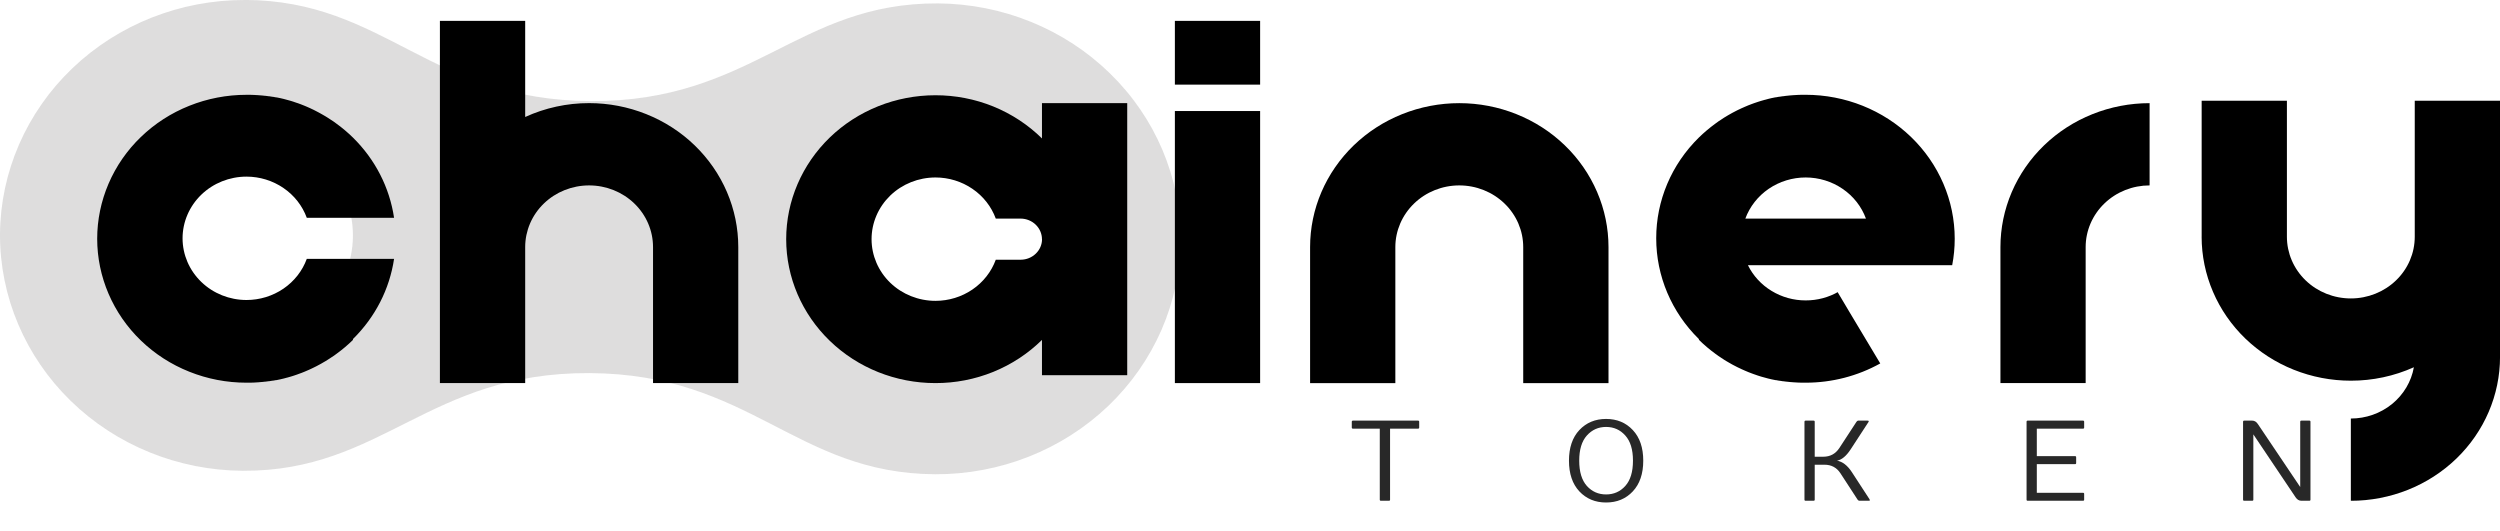 <svg width="80" height="17" viewBox="0 0 80 17" fill="none" xmlns="http://www.w3.org/2000/svg">
<path d="M43.257 13.68V13.498C43.257 13.474 43.269 13.461 43.293 13.46H45.378C45.402 13.46 45.414 13.472 45.414 13.498V13.68C45.414 13.704 45.402 13.716 45.378 13.717H44.482V15.989C44.482 16.013 44.47 16.024 44.446 16.024H44.189C44.165 16.024 44.153 16.013 44.153 15.989V13.717H43.293C43.269 13.716 43.257 13.704 43.257 13.68Z" fill="#282828"/>
<path d="M50.539 15.724C50.318 15.487 50.207 15.159 50.207 14.742C50.207 14.325 50.318 13.998 50.539 13.762C50.762 13.525 51.047 13.406 51.394 13.406C51.743 13.406 52.028 13.525 52.25 13.762C52.472 13.998 52.584 14.325 52.584 14.742C52.584 15.159 52.472 15.487 52.25 15.724C52.028 15.961 51.743 16.08 51.394 16.08C51.047 16.08 50.762 15.961 50.539 15.724ZM52.009 13.936C51.846 13.753 51.641 13.662 51.394 13.662C51.149 13.662 50.944 13.753 50.78 13.936C50.617 14.117 50.535 14.386 50.535 14.742C50.535 15.099 50.617 15.368 50.78 15.551C50.944 15.732 51.149 15.822 51.394 15.822C51.641 15.822 51.846 15.732 52.009 15.551C52.173 15.368 52.255 15.099 52.255 14.742C52.255 14.386 52.173 14.117 52.009 13.936Z" fill="#282828"/>
<path d="M57.743 15.989V13.498C57.743 13.474 57.755 13.461 57.778 13.46H58.035C58.059 13.46 58.071 13.472 58.071 13.498V14.615H58.346C58.565 14.615 58.735 14.523 58.857 14.34L59.407 13.498C59.423 13.474 59.441 13.461 59.46 13.46H59.76C59.8 13.46 59.81 13.475 59.791 13.505L59.223 14.376C59.081 14.593 58.935 14.715 58.784 14.742C58.959 14.77 59.118 14.892 59.26 15.109L59.827 15.98C59.832 15.989 59.835 15.999 59.835 16.01C59.837 16.02 59.824 16.024 59.798 16.024H59.498C59.479 16.024 59.46 16.013 59.443 15.989L58.894 15.145C58.773 14.961 58.602 14.87 58.382 14.871H58.071V15.989C58.071 16.013 58.059 16.024 58.035 16.024H57.778C57.755 16.024 57.743 16.013 57.743 15.989Z" fill="#282828"/>
<path d="M64.85 15.989V13.498C64.85 13.472 64.862 13.46 64.885 13.46H66.657C66.681 13.46 66.693 13.472 66.693 13.498V13.68C66.693 13.705 66.681 13.717 66.657 13.717H65.178V14.596H66.4C66.425 14.596 66.437 14.608 66.437 14.633V14.816C66.437 14.841 66.425 14.853 66.4 14.853H65.178V15.769H66.657C66.681 15.769 66.693 15.781 66.693 15.805V15.989C66.693 16.013 66.681 16.024 66.657 16.024H64.885C64.862 16.024 64.85 16.013 64.85 15.989Z" fill="#282828"/>
<path d="M71.778 15.989V13.498C71.778 13.472 71.79 13.46 71.814 13.46H72.071C72.144 13.46 72.204 13.497 72.253 13.571L73.607 15.585V13.498C73.607 13.472 73.619 13.46 73.643 13.46H73.9C73.924 13.46 73.935 13.472 73.935 13.498V15.989C73.935 16.013 73.924 16.024 73.9 16.024H73.643C73.57 16.024 73.509 15.988 73.46 15.915L72.107 13.9V15.989C72.107 16.013 72.095 16.024 72.071 16.024H71.814C71.79 16.024 71.778 16.013 71.778 15.989Z" fill="#282828"/>
<g clip-path="url(#clip0_827_167)">
<g opacity="0.9">
<path fill-rule="evenodd" clip-rule="evenodd" d="M29.989 4.278C30.914 4.283 31.799 4.642 32.449 5.276C33.1 5.91 33.464 6.767 33.46 7.66C33.453 8.552 33.08 9.406 32.423 10.033C31.765 10.661 30.877 11.012 29.952 11.009C29.027 11.003 28.142 10.644 27.491 10.009C26.841 9.374 26.478 8.516 26.483 7.624C26.488 6.732 26.861 5.878 27.518 5.251C28.176 4.623 29.064 4.273 29.989 4.277M7.825 4.164C8.75 4.171 9.634 4.531 10.284 5.165C10.934 5.8 11.297 6.657 11.294 7.549C11.288 8.441 10.915 9.294 10.258 9.922C9.601 10.549 8.713 10.9 7.788 10.898C6.863 10.891 5.979 10.531 5.328 9.897C4.677 9.262 4.314 8.405 4.317 7.512C4.324 6.62 4.697 5.767 5.355 5.14C6.012 4.513 6.9 4.162 7.825 4.165V4.164ZM7.846 -0.002C12.329 0.021 13.751 3.211 18.911 3.235C24.071 3.26 25.529 0.088 30.012 0.109C32.082 0.123 34.062 0.927 35.517 2.347C36.974 3.766 37.787 5.684 37.78 7.681C37.766 9.678 36.932 11.588 35.461 12.993C33.99 14.397 32.002 15.182 29.932 15.176C25.452 15.153 24.025 11.966 18.865 11.939C13.706 11.913 12.246 15.088 7.768 15.065C5.698 15.052 3.719 14.247 2.263 12.828C0.807 11.408 -0.007 9.49 4.45173e-05 7.493C0.014 5.497 0.848 3.587 2.318 2.183C3.789 0.778 5.777 -0.007 7.846 -1.2842e-05V-0.002Z" fill="#B7B5B5" fill-opacity="0.5"/>
</g>
<path fill-rule="evenodd" clip-rule="evenodd" d="M11.295 10.877C11.132 11.037 10.957 11.185 10.771 11.32L10.684 11.384L10.677 11.388L10.59 11.445L10.579 11.453L10.5 11.504L10.481 11.516L10.412 11.559L10.382 11.576L10.327 11.608L10.281 11.635L10.235 11.66L10.179 11.69L10.135 11.714L10.075 11.744L10.032 11.765L9.97 11.795L9.929 11.814L9.863 11.844L9.825 11.86L9.756 11.89L9.719 11.905L9.646 11.934L9.612 11.946L9.536 11.974L9.504 11.986L9.424 12.013L9.394 12.023L9.311 12.049L9.283 12.057L9.196 12.082L9.17 12.088L9.082 12.112L9.06 12.117L8.967 12.139L8.946 12.143L8.849 12.164H8.833L8.731 12.182H8.717L8.613 12.199H8.6L8.493 12.213H8.482L8.373 12.225H8.363L8.251 12.235H8.244L8.129 12.242H8.124L8.006 12.246H7.885C7.258 12.246 6.637 12.127 6.058 11.895C5.478 11.664 4.952 11.325 4.509 10.897C4.065 10.469 3.714 9.961 3.474 9.402C3.234 8.844 3.11 8.245 3.11 7.64C3.11 7.035 3.234 6.436 3.474 5.877C3.714 5.318 4.065 4.81 4.509 4.383C4.952 3.955 5.478 3.616 6.058 3.385C6.637 3.153 7.258 3.034 7.885 3.034H8.006L8.124 3.038H8.129L8.244 3.045H8.251L8.363 3.054H8.373L8.482 3.066H8.493L8.6 3.08H8.613L8.717 3.097H8.731L8.833 3.116H8.849L8.946 3.136L8.967 3.14L9.06 3.162L9.082 3.167L9.17 3.191L9.196 3.198L9.283 3.222L9.311 3.23L9.394 3.256L9.424 3.267L9.504 3.294L9.536 3.304L9.612 3.332L9.646 3.345L9.719 3.374L9.756 3.389L9.825 3.418L9.863 3.435L9.929 3.464L9.97 3.484L10.032 3.513L10.075 3.535L10.135 3.566L10.179 3.589L10.235 3.619L10.281 3.645L10.327 3.671L10.382 3.703L10.412 3.72L10.481 3.763L10.5 3.775L10.579 3.827L10.59 3.834L10.677 3.891L10.684 3.896L10.771 3.96C10.957 4.095 11.132 4.243 11.295 4.403C12.005 5.101 12.466 6 12.61 6.969H9.817C9.676 6.584 9.415 6.25 9.069 6.015C8.724 5.779 8.311 5.652 7.888 5.652C7.346 5.652 6.825 5.86 6.442 6.23C6.058 6.601 5.842 7.103 5.842 7.626C5.842 8.15 6.058 8.652 6.442 9.022C6.825 9.392 7.346 9.6 7.888 9.6C8.311 9.6 8.724 9.473 9.069 9.238C9.415 9.002 9.676 8.669 9.817 8.284H12.61C12.466 9.252 12.005 10.151 11.295 10.849V10.877Z" fill="black"/>
<path fill-rule="evenodd" clip-rule="evenodd" d="M16.805 3.744C17.444 3.451 18.143 3.299 18.851 3.3C19.478 3.3 20.099 3.419 20.678 3.651C21.257 3.882 21.784 4.221 22.227 4.649C22.67 5.077 23.022 5.585 23.262 6.144C23.502 6.703 23.625 7.302 23.625 7.907V12.259H20.897V7.907C20.897 7.383 20.682 6.881 20.298 6.511C19.915 6.141 19.394 5.933 18.852 5.933C18.309 5.933 17.788 6.141 17.405 6.511C17.021 6.881 16.806 7.383 16.806 7.907V12.259H14.077V0.668H16.806V3.743L16.805 3.744Z" fill="black"/>
<path fill-rule="evenodd" clip-rule="evenodd" d="M36.071 3.3V12.007H33.343V10.877C32.899 11.315 32.368 11.663 31.783 11.901C31.197 12.138 30.568 12.26 29.933 12.259C28.666 12.259 27.452 11.774 26.557 10.91C25.661 10.046 25.158 8.875 25.158 7.653C25.158 6.432 25.662 5.26 26.557 4.396C27.452 3.533 28.666 3.048 29.933 3.048C30.568 3.047 31.197 3.169 31.783 3.406C32.368 3.644 32.899 3.992 33.343 4.43V3.3H36.071ZM33.343 7.653C33.342 7.479 33.27 7.312 33.142 7.189C33.015 7.066 32.842 6.996 32.661 6.995H31.865C31.724 6.611 31.463 6.277 31.117 6.042C30.772 5.806 30.359 5.679 29.936 5.679C29.393 5.679 28.873 5.887 28.489 6.257C28.106 6.628 27.89 7.13 27.89 7.653C27.89 8.177 28.106 8.679 28.489 9.049C28.873 9.419 29.393 9.627 29.936 9.627C30.359 9.627 30.772 9.5 31.117 9.265C31.463 9.029 31.724 8.696 31.865 8.311H32.664C32.844 8.31 33.017 8.241 33.145 8.117C33.273 7.994 33.345 7.827 33.345 7.653H33.343Z" fill="black"/>
<path fill-rule="evenodd" clip-rule="evenodd" d="M37.596 3.553H40.324V12.259H37.596V3.553ZM37.596 0.668H40.324V2.708H37.596V0.668Z" fill="black"/>
<path fill-rule="evenodd" clip-rule="evenodd" d="M41.923 7.907C41.923 7.302 42.046 6.703 42.286 6.145C42.526 5.586 42.878 5.078 43.321 4.65C43.765 4.222 44.291 3.883 44.87 3.652C45.449 3.42 46.07 3.301 46.697 3.301C47.324 3.301 47.945 3.42 48.524 3.652C49.103 3.883 49.63 4.222 50.073 4.65C50.517 5.078 50.868 5.586 51.108 6.145C51.348 6.703 51.472 7.302 51.472 7.907V12.26H48.743V7.907C48.743 7.384 48.528 6.882 48.144 6.512C47.76 6.141 47.24 5.933 46.697 5.933C46.155 5.933 45.634 6.141 45.251 6.512C44.867 6.882 44.651 7.384 44.651 7.907V12.26H41.923V7.907Z" fill="black"/>
<path fill-rule="evenodd" clip-rule="evenodd" d="M54.368 10.877C54.531 11.037 54.706 11.185 54.891 11.32L54.979 11.383L54.986 11.389L55.073 11.446L55.083 11.453L55.162 11.505L55.18 11.517L55.25 11.56L55.28 11.577L55.335 11.609L55.381 11.635L55.426 11.661L55.483 11.691L55.528 11.714L55.587 11.745L55.631 11.766L55.693 11.795L55.734 11.815L55.8 11.844L55.838 11.861L55.907 11.89L55.944 11.906L56.017 11.934L56.051 11.947L56.127 11.975L56.16 11.986L56.239 12.014L56.27 12.024L56.352 12.05L56.38 12.058L56.468 12.082L56.494 12.089L56.581 12.113L56.603 12.118L56.696 12.14L56.717 12.144L56.814 12.164H56.831L56.932 12.183H56.947L57.051 12.2H57.064L57.17 12.214H57.182L57.291 12.226H57.3L57.412 12.235H57.419L57.534 12.242H57.54L57.658 12.246H57.78C58.618 12.247 59.442 12.034 60.168 11.63L59.187 9.992L58.925 9.551L58.805 9.35L58.84 9.33C58.521 9.516 58.155 9.614 57.782 9.613C57.395 9.614 57.016 9.508 56.689 9.308C56.361 9.109 56.1 8.824 55.934 8.487H62.47C62.524 8.207 62.551 7.924 62.551 7.64C62.551 6.418 62.048 5.247 61.153 4.383C60.258 3.519 59.044 3.033 57.778 3.033H57.656L57.538 3.037H57.532L57.416 3.044H57.408L57.296 3.053H57.286L57.177 3.065H57.166L57.059 3.08H57.046L56.942 3.096H56.928L56.826 3.115H56.81L56.713 3.135L56.692 3.139L56.599 3.161L56.577 3.167L56.489 3.191L56.463 3.197L56.376 3.222L56.348 3.23L56.265 3.256L56.235 3.266L56.155 3.293L56.123 3.304L56.047 3.332L56.013 3.345L55.94 3.373L55.903 3.389L55.834 3.418L55.796 3.435L55.73 3.464L55.688 3.484L55.626 3.513L55.583 3.534L55.523 3.565L55.479 3.588L55.422 3.618L55.377 3.644L55.33 3.67L55.275 3.702L55.246 3.72L55.176 3.762L55.157 3.774L55.079 3.826L55.069 3.833L54.981 3.89L54.974 3.896L54.887 3.959C54.702 4.094 54.526 4.243 54.363 4.402C53.487 5.262 52.997 6.42 52.999 7.626C52.998 8.831 53.488 9.989 54.363 10.849L54.368 10.877ZM55.851 6.995C55.993 6.61 56.254 6.277 56.6 6.041C56.945 5.806 57.358 5.679 57.781 5.679C58.204 5.679 58.617 5.806 58.962 6.042C59.308 6.277 59.569 6.61 59.71 6.995H55.851Z" fill="black"/>
<path fill-rule="evenodd" clip-rule="evenodd" d="M64.014 7.907C64.014 7.302 64.137 6.704 64.377 6.145C64.617 5.586 64.968 5.078 65.412 4.65C65.855 4.222 66.381 3.883 66.96 3.652C67.539 3.42 68.16 3.301 68.787 3.301V5.933C68.519 5.933 68.252 5.984 68.004 6.083C67.756 6.182 67.531 6.327 67.341 6.511C67.15 6.694 67 6.912 66.897 7.151C66.794 7.391 66.741 7.647 66.741 7.907V12.259H64.014V7.907V7.907Z" fill="black"/>
<path fill-rule="evenodd" clip-rule="evenodd" d="M70.452 7.576C70.452 8.18 70.576 8.779 70.816 9.338C71.055 9.897 71.407 10.405 71.85 10.833C72.294 11.26 72.82 11.6 73.399 11.831C73.979 12.063 74.6 12.182 75.227 12.182C75.923 12.183 76.612 12.036 77.244 11.752C77.162 12.211 76.915 12.627 76.546 12.928C76.177 13.228 75.709 13.393 75.227 13.393V16.025C76.493 16.025 77.707 15.54 78.603 14.676C79.498 13.812 80.001 12.641 80.001 11.419V3.223H77.272V7.576C77.272 8.1 77.057 8.602 76.673 8.972C76.29 9.342 75.769 9.55 75.227 9.55C74.684 9.55 74.163 9.342 73.78 8.972C73.396 8.602 73.181 8.1 73.181 7.576V3.223H70.453V7.576L70.452 7.576Z" fill="black"/>
</g>
<defs>
<clipPath id="clip0_827_167">
<rect width="80" height="16.024" fill="white"/>
</clipPath>
</defs>
</svg>
